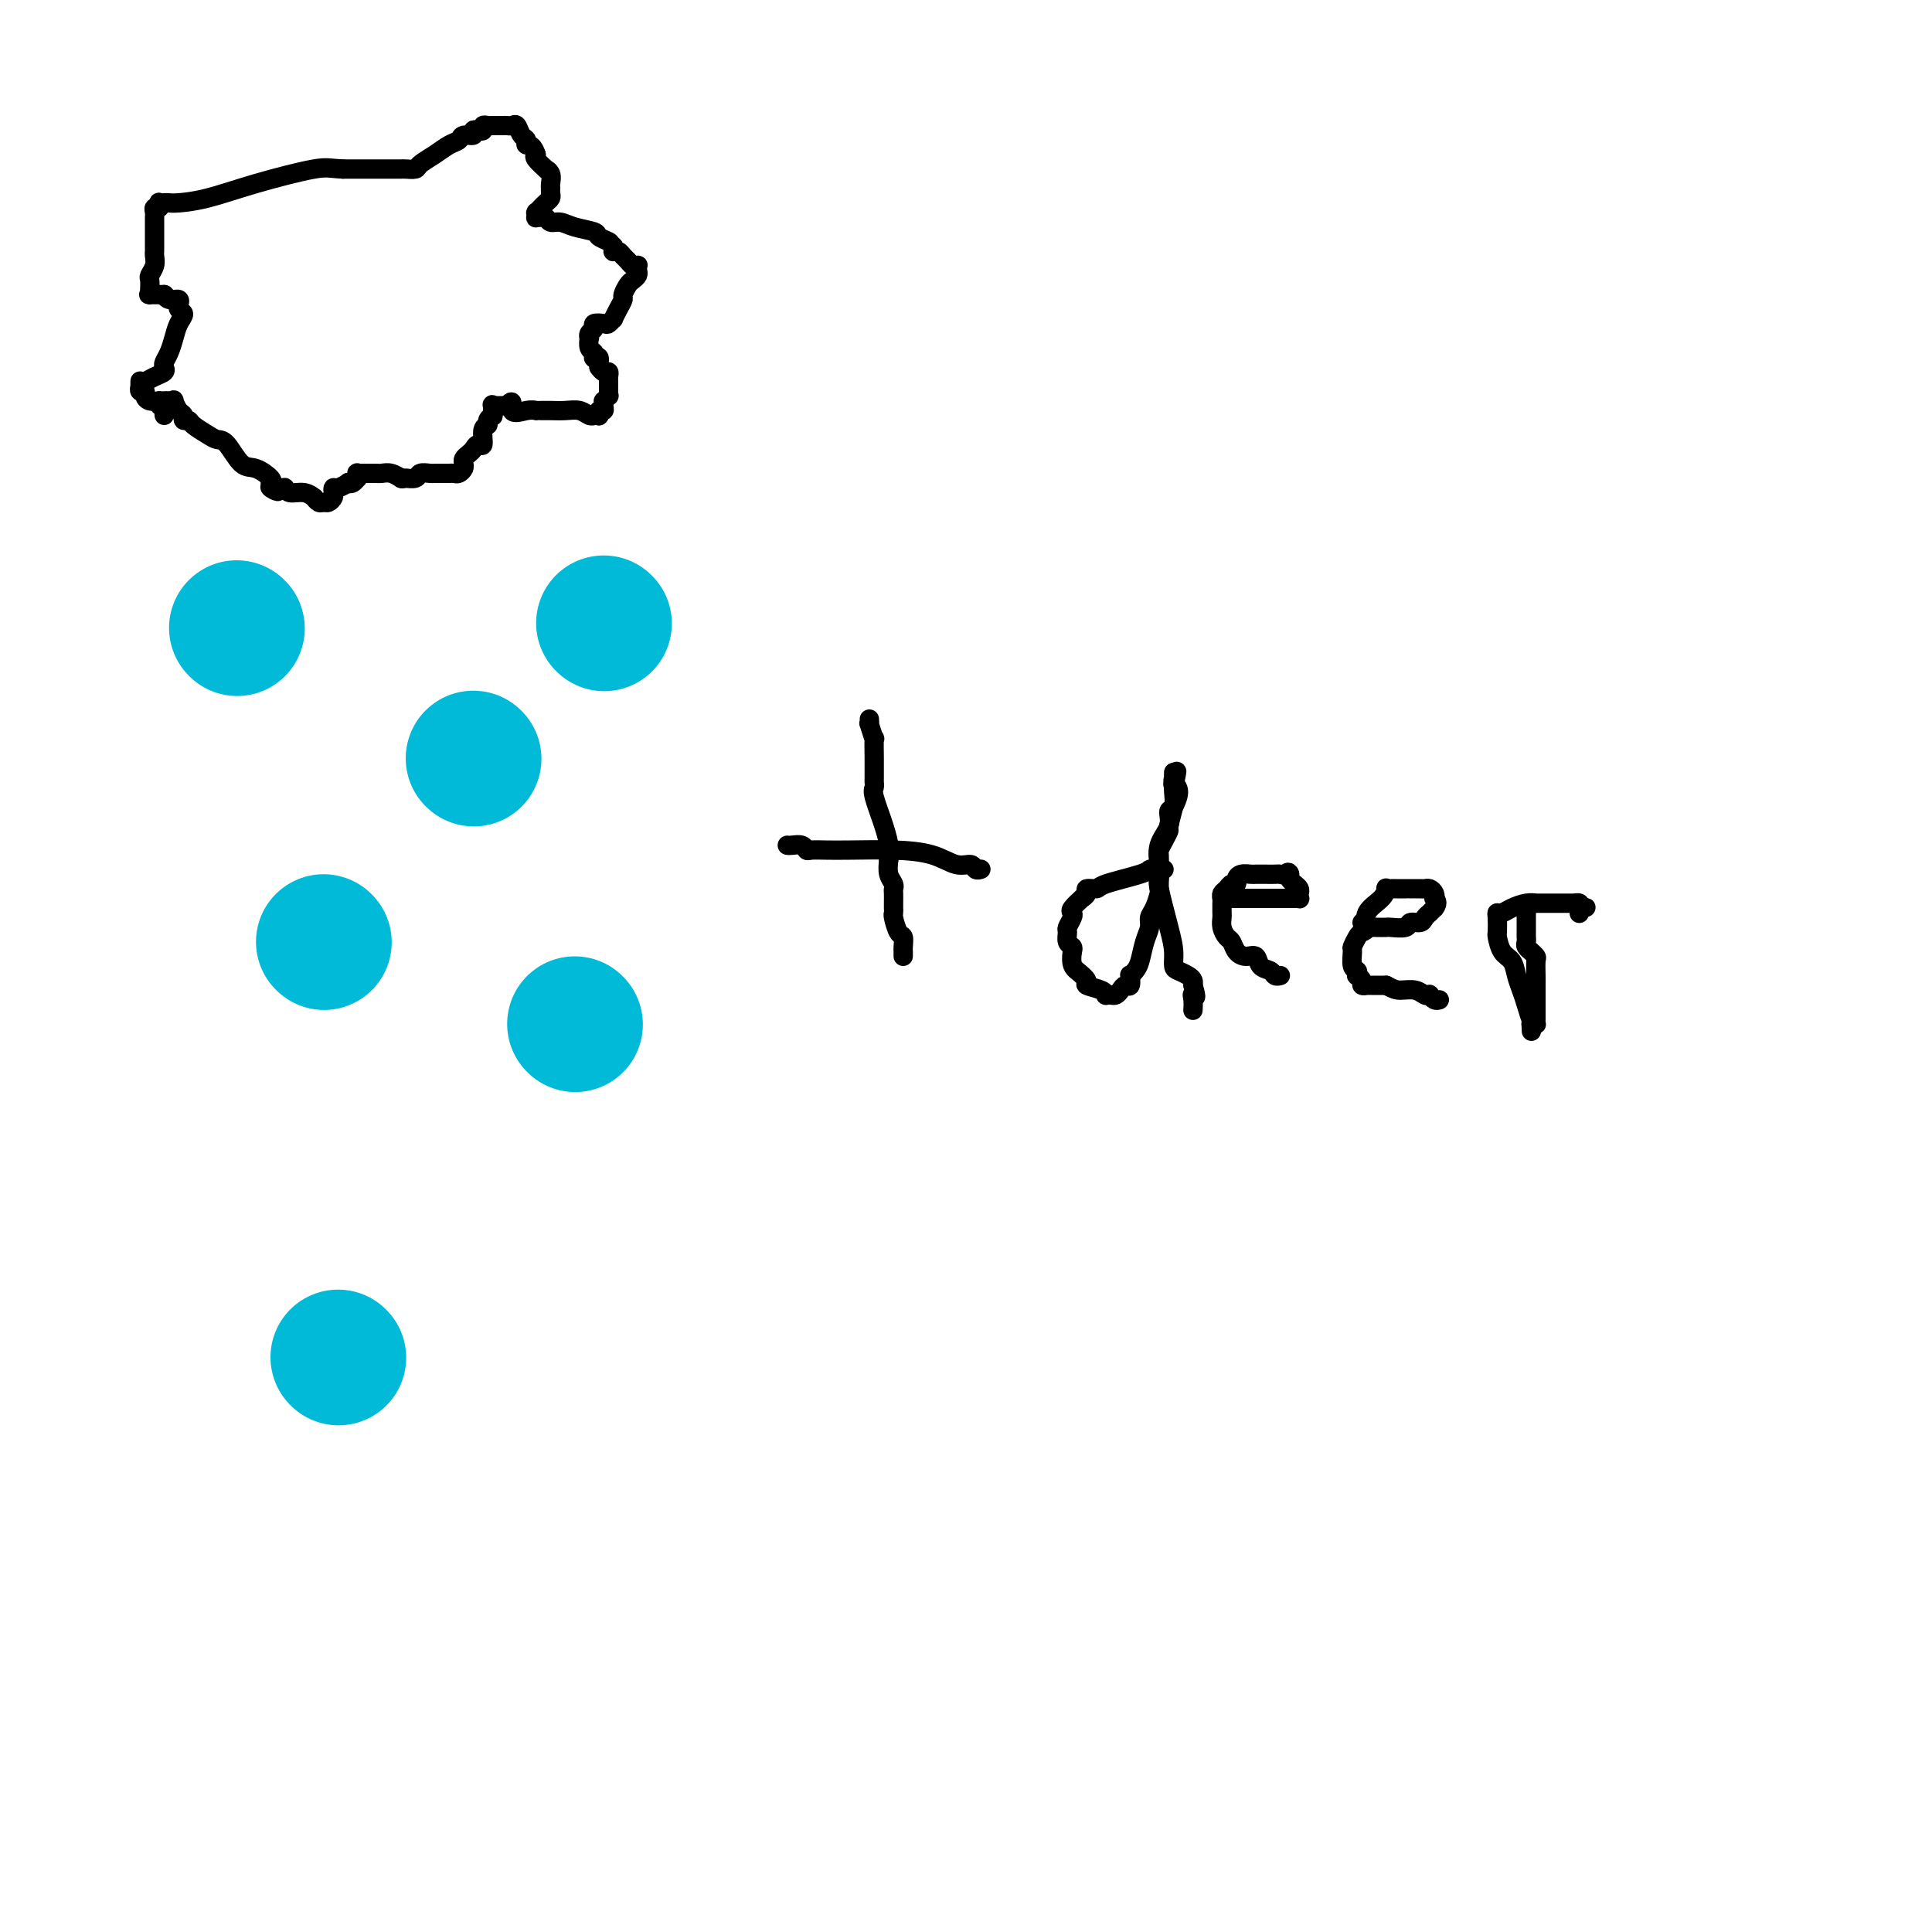 <svg viewBox='0 0 400 400' version='1.1' xmlns='http://www.w3.org/2000/svg' xmlns:xlink='http://www.w3.org/1999/xlink'><g fill='none' stroke='#000000' stroke-width='4' stroke-linecap='round' stroke-linejoin='round'><path d='M34,83c0.304,-0.015 0.607,-0.029 1,0c0.393,0.029 0.875,0.103 1,0c0.125,-0.103 -0.107,-0.382 0,0c0.107,0.382 0.552,1.425 1,2c0.448,0.575 0.900,0.682 1,1c0.100,0.318 -0.153,0.845 0,1c0.153,0.155 0.712,-0.064 1,0c0.288,0.064 0.307,0.410 1,1c0.693,0.590 2.061,1.424 3,2c0.939,0.576 1.450,0.893 2,1c0.550,0.107 1.139,0.004 2,1c0.861,0.996 1.994,3.092 3,4c1.006,0.908 1.886,0.629 3,1c1.114,0.371 2.461,1.392 3,2c0.539,0.608 0.269,0.804 0,1'/><path d='M56,100c3.297,2.852 0.539,1.481 0,1c-0.539,-0.481 1.142,-0.072 2,0c0.858,0.072 0.895,-0.192 1,0c0.105,0.192 0.280,0.840 1,1c0.720,0.160 1.986,-0.168 3,0c1.014,0.168 1.777,0.830 2,1c0.223,0.170 -0.094,-0.154 0,0c0.094,0.154 0.600,0.785 1,1c0.400,0.215 0.695,0.015 1,0c0.305,-0.015 0.619,0.155 1,0c0.381,-0.155 0.828,-0.634 1,-1c0.172,-0.366 0.070,-0.620 0,-1c-0.070,-0.380 -0.107,-0.885 0,-1c0.107,-0.115 0.358,0.161 1,0c0.642,-0.161 1.674,-0.760 2,-1c0.326,-0.240 -0.056,-0.121 0,0c0.056,0.121 0.550,0.243 1,0c0.450,-0.243 0.857,-0.850 1,-1c0.143,-0.150 0.024,0.156 0,0c-0.024,-0.156 0.049,-0.774 0,-1c-0.049,-0.226 -0.221,-0.061 0,0c0.221,0.061 0.834,0.016 1,0c0.166,-0.016 -0.114,-0.004 0,0c0.114,0.004 0.621,0.001 1,0c0.379,-0.001 0.629,-0.001 1,0c0.371,0.001 0.863,0.004 1,0c0.137,-0.004 -0.082,-0.015 0,0c0.082,0.015 0.465,0.056 1,0c0.535,-0.056 1.221,-0.207 2,0c0.779,0.207 1.651,0.774 2,1c0.349,0.226 0.174,0.113 0,0'/><path d='M83,99c1.506,0.138 0.771,-0.015 1,0c0.229,0.015 1.423,0.200 2,0c0.577,-0.200 0.536,-0.786 1,-1c0.464,-0.214 1.434,-0.057 2,0c0.566,0.057 0.729,0.015 1,0c0.271,-0.015 0.650,-0.003 1,0c0.350,0.003 0.672,-0.002 1,0c0.328,0.002 0.662,0.012 1,0c0.338,-0.012 0.678,-0.045 1,0c0.322,0.045 0.625,0.167 1,0c0.375,-0.167 0.821,-0.622 1,-1c0.179,-0.378 0.089,-0.680 0,-1c-0.089,-0.320 -0.177,-0.657 0,-1c0.177,-0.343 0.621,-0.691 1,-1c0.379,-0.309 0.694,-0.580 1,-1c0.306,-0.420 0.603,-0.991 1,-1c0.397,-0.009 0.895,0.543 1,0c0.105,-0.543 -0.182,-2.182 0,-3c0.182,-0.818 0.834,-0.815 1,-1c0.166,-0.185 -0.153,-0.557 0,-1c0.153,-0.443 0.777,-0.956 1,-1c0.223,-0.044 0.046,0.380 0,0c-0.046,-0.380 0.039,-1.566 0,-2c-0.039,-0.434 -0.204,-0.116 0,0c0.204,0.116 0.776,0.031 1,0c0.224,-0.031 0.101,-0.008 0,0c-0.101,0.008 -0.181,0.002 0,0c0.181,-0.002 0.623,-0.001 1,0c0.377,0.001 0.688,0.000 1,0'/><path d='M105,84c1.625,-1.939 0.686,0.212 1,1c0.314,0.788 1.879,0.211 3,0c1.121,-0.211 1.798,-0.056 2,0c0.202,0.056 -0.069,0.014 0,0c0.069,-0.014 0.480,0.000 1,0c0.520,-0.000 1.148,-0.014 2,0c0.852,0.014 1.926,0.056 3,0c1.074,-0.056 2.148,-0.211 3,0c0.852,0.211 1.482,0.788 2,1c0.518,0.212 0.924,0.058 1,0c0.076,-0.058 -0.177,-0.019 0,0c0.177,0.019 0.783,0.020 1,0c0.217,-0.020 0.044,-0.061 0,0c-0.044,0.061 0.041,0.222 0,0c-0.041,-0.222 -0.208,-0.829 0,-1c0.208,-0.171 0.792,0.094 1,0c0.208,-0.094 0.042,-0.546 0,-1c-0.042,-0.454 0.041,-0.909 0,-1c-0.041,-0.091 -0.207,0.183 0,0c0.207,-0.183 0.788,-0.824 1,-1c0.212,-0.176 0.057,0.111 0,0c-0.057,-0.111 -0.015,-0.621 0,-1c0.015,-0.379 0.005,-0.627 0,-1c-0.005,-0.373 -0.004,-0.870 0,-1c0.004,-0.130 0.012,0.106 0,0c-0.012,-0.106 -0.045,-0.554 0,-1c0.045,-0.446 0.166,-0.889 0,-1c-0.166,-0.111 -0.619,0.111 -1,0c-0.381,-0.111 -0.691,-0.556 -1,-1'/><path d='M124,76c0.139,-1.714 -0.014,-0.998 0,-1c0.014,-0.002 0.196,-0.720 0,-1c-0.196,-0.280 -0.771,-0.121 -1,0c-0.229,0.121 -0.114,0.205 0,0c0.114,-0.205 0.225,-0.699 0,-1c-0.225,-0.301 -0.788,-0.409 -1,-1c-0.212,-0.591 -0.073,-1.665 0,-2c0.073,-0.335 0.079,0.068 0,0c-0.079,-0.068 -0.243,-0.605 0,-1c0.243,-0.395 0.892,-0.646 1,-1c0.108,-0.354 -0.326,-0.811 0,-1c0.326,-0.189 1.410,-0.109 2,0c0.590,0.109 0.684,0.246 1,0c0.316,-0.246 0.854,-0.877 1,-1c0.146,-0.123 -0.102,0.262 0,0c0.102,-0.262 0.552,-1.169 1,-2c0.448,-0.831 0.894,-1.585 1,-2c0.106,-0.415 -0.129,-0.492 0,-1c0.129,-0.508 0.623,-1.446 1,-2c0.377,-0.554 0.638,-0.723 1,-1c0.362,-0.277 0.826,-0.662 1,-1c0.174,-0.338 0.058,-0.630 0,-1c-0.058,-0.370 -0.057,-0.820 0,-1c0.057,-0.180 0.170,-0.090 0,0c-0.170,0.090 -0.624,0.182 -1,0c-0.376,-0.182 -0.675,-0.636 -1,-1c-0.325,-0.364 -0.675,-0.636 -1,-1c-0.325,-0.364 -0.623,-0.819 -1,-1c-0.377,-0.181 -0.832,-0.087 -1,0c-0.168,0.087 -0.048,0.168 0,0c0.048,-0.168 0.024,-0.584 0,-1'/><path d='M127,51c-0.880,-0.798 -0.581,-0.792 -1,-1c-0.419,-0.208 -1.555,-0.629 -2,-1c-0.445,-0.371 -0.199,-0.692 -1,-1c-0.801,-0.308 -2.648,-0.604 -4,-1c-1.352,-0.396 -2.208,-0.891 -3,-1c-0.792,-0.109 -1.519,0.168 -2,0c-0.481,-0.168 -0.717,-0.781 -1,-1c-0.283,-0.219 -0.612,-0.045 -1,0c-0.388,0.045 -0.836,-0.041 -1,0c-0.164,0.041 -0.045,0.208 0,0c0.045,-0.208 0.015,-0.791 0,-1c-0.015,-0.209 -0.015,-0.045 0,0c0.015,0.045 0.046,-0.029 0,0c-0.046,0.029 -0.170,0.163 0,0c0.170,-0.163 0.634,-0.622 1,-1c0.366,-0.378 0.634,-0.675 1,-1c0.366,-0.325 0.830,-0.678 1,-1c0.170,-0.322 0.047,-0.615 0,-1c-0.047,-0.385 -0.017,-0.864 0,-1c0.017,-0.136 0.021,0.070 0,0c-0.021,-0.070 -0.065,-0.418 0,-1c0.065,-0.582 0.241,-1.399 0,-2c-0.241,-0.601 -0.900,-0.986 -1,-1c-0.100,-0.014 0.358,0.342 0,0c-0.358,-0.342 -1.531,-1.384 -2,-2c-0.469,-0.616 -0.235,-0.808 0,-1'/><path d='M111,32c-0.775,-2.411 -1.713,-1.938 -2,-2c-0.287,-0.062 0.078,-0.658 0,-1c-0.078,-0.342 -0.597,-0.431 -1,-1c-0.403,-0.569 -0.689,-1.617 -1,-2c-0.311,-0.383 -0.646,-0.102 -1,0c-0.354,0.102 -0.726,0.026 -1,0c-0.274,-0.026 -0.451,-0.003 -1,0c-0.549,0.003 -1.470,-0.013 -2,0c-0.530,0.013 -0.668,0.055 -1,0c-0.332,-0.055 -0.858,-0.207 -1,0c-0.142,0.207 0.099,0.773 0,1c-0.099,0.227 -0.536,0.117 -1,0c-0.464,-0.117 -0.953,-0.239 -1,0c-0.047,0.239 0.347,0.840 0,1c-0.347,0.160 -1.435,-0.122 -2,0c-0.565,0.122 -0.609,0.649 -1,1c-0.391,0.351 -1.131,0.525 -2,1c-0.869,0.475 -1.868,1.252 -3,2c-1.132,0.748 -2.397,1.468 -3,2c-0.603,0.532 -0.546,0.874 -1,1c-0.454,0.126 -1.421,0.034 -2,0c-0.579,-0.034 -0.770,-0.009 -1,0c-0.230,0.009 -0.499,0.002 -1,0c-0.501,-0.002 -1.233,-0.001 -2,0c-0.767,0.001 -1.567,0.000 -2,0c-0.433,-0.000 -0.497,-0.000 -1,0c-0.503,0.000 -1.444,0.000 -2,0c-0.556,-0.000 -0.726,-0.000 -1,0c-0.274,0.000 -0.651,0.000 -1,0c-0.349,-0.000 -0.671,-0.000 -1,0c-0.329,0.000 -0.664,0.000 -1,0'/><path d='M71,35c-2.780,-0.138 -3.231,-0.482 -6,0c-2.769,0.482 -7.855,1.789 -12,3c-4.145,1.211 -7.349,2.325 -10,3c-2.651,0.675 -4.749,0.912 -6,1c-1.251,0.088 -1.655,0.028 -2,0c-0.345,-0.028 -0.632,-0.022 -1,0c-0.368,0.022 -0.817,0.062 -1,0c-0.183,-0.062 -0.102,-0.224 0,0c0.102,0.224 0.223,0.834 0,1c-0.223,0.166 -0.792,-0.110 -1,0c-0.208,0.110 -0.056,0.608 0,1c0.056,0.392 0.015,0.678 0,1c-0.015,0.322 -0.004,0.679 0,1c0.004,0.321 0.001,0.606 0,1c-0.001,0.394 -0.000,0.897 0,1c0.000,0.103 0.000,-0.194 0,0c-0.000,0.194 -0.000,0.877 0,1c0.000,0.123 0.001,-0.315 0,0c-0.001,0.315 -0.004,1.384 0,2c0.004,0.616 0.015,0.780 0,1c-0.015,0.220 -0.057,0.496 0,1c0.057,0.504 0.211,1.235 0,2c-0.211,0.765 -0.788,1.564 -1,2c-0.212,0.436 -0.059,0.509 0,1c0.059,0.491 0.024,1.399 0,2c-0.024,0.601 -0.035,0.893 0,1c0.035,0.107 0.117,0.029 0,0c-0.117,-0.029 -0.433,-0.008 0,0c0.433,0.008 1.617,0.002 2,0c0.383,-0.002 -0.033,-0.001 0,0c0.033,0.001 0.517,0.000 1,0'/><path d='M34,61c0.436,0.399 0.026,-0.104 0,0c-0.026,0.104 0.332,0.816 1,1c0.668,0.184 1.648,-0.158 2,0c0.352,0.158 0.077,0.818 0,1c-0.077,0.182 0.043,-0.114 0,0c-0.043,0.114 -0.249,0.639 0,1c0.249,0.361 0.953,0.559 1,1c0.047,0.441 -0.562,1.126 -1,2c-0.438,0.874 -0.704,1.936 -1,3c-0.296,1.064 -0.621,2.130 -1,3c-0.379,0.870 -0.812,1.543 -1,2c-0.188,0.457 -0.131,0.697 0,1c0.131,0.303 0.336,0.670 0,1c-0.336,0.330 -1.214,0.624 -2,1c-0.786,0.376 -1.478,0.833 -2,1c-0.522,0.167 -0.872,0.045 -1,0c-0.128,-0.045 -0.034,-0.013 0,0c0.034,0.013 0.009,0.008 0,0c-0.009,-0.008 -0.002,-0.017 0,0c0.002,0.017 -0.000,0.061 0,0c0.000,-0.061 0.004,-0.227 0,0c-0.004,0.227 -0.016,0.848 0,1c0.016,0.152 0.059,-0.166 0,0c-0.059,0.166 -0.220,0.815 0,1c0.220,0.185 0.822,-0.095 1,0c0.178,0.095 -0.067,0.564 0,1c0.067,0.436 0.448,0.839 1,1c0.552,0.161 1.276,0.081 2,0'/><path d='M33,83c0.558,0.857 -0.047,1.000 0,1c0.047,-0.000 0.745,-0.144 1,0c0.255,0.144 0.068,0.575 0,1c-0.068,0.425 -0.018,0.845 0,1c0.018,0.155 0.005,0.044 0,0c-0.005,-0.044 -0.003,-0.022 0,0'/></g>
<g fill='none' stroke='#00BAD8' stroke-width='28' stroke-linecap='round' stroke-linejoin='round'><path d='M49,130c0.000,0.000 0.100,0.100 0.1,0.1'/><path d='M98,157c0.000,0.000 0.100,0.100 0.1,0.1'/><path d='M125,129c0.000,0.000 0.100,0.100 0.1,0.1'/><path d='M119,212c0.000,0.000 0.100,0.100 0.1,0.1'/><path d='M67,195c0.000,0.000 0.100,0.100 0.1,0.1'/><path d='M70,281c0.000,0.000 0.100,0.100 0.1,0.1'/></g>
<g fill='none' stroke='#000000' stroke-width='4' stroke-linecap='round' stroke-linejoin='round'><path d='M163,175c0.223,0.030 0.446,0.061 1,0c0.554,-0.061 1.438,-0.212 2,0c0.562,0.212 0.801,0.788 1,1c0.199,0.212 0.359,0.058 1,0c0.641,-0.058 1.764,-0.022 3,0c1.236,0.022 2.587,0.029 5,0c2.413,-0.029 5.889,-0.095 9,0c3.111,0.095 5.857,0.351 8,1c2.143,0.649 3.685,1.691 5,2c1.315,0.309 2.405,-0.113 3,0c0.595,0.113 0.695,0.762 1,1c0.305,0.238 0.814,0.064 1,0c0.186,-0.064 0.050,-0.017 0,0c-0.050,0.017 -0.014,0.005 0,0c0.014,-0.005 0.007,-0.002 0,0'/><path d='M187,198c-0.002,-0.437 -0.003,-0.875 0,-1c0.003,-0.125 0.011,0.061 0,0c-0.011,-0.061 -0.041,-0.369 0,-1c0.041,-0.631 0.155,-1.584 0,-2c-0.155,-0.416 -0.577,-0.296 -1,-1c-0.423,-0.704 -0.845,-2.234 -1,-3c-0.155,-0.766 -0.042,-0.769 0,-1c0.042,-0.231 0.012,-0.691 0,-1c-0.012,-0.309 -0.007,-0.466 0,-1c0.007,-0.534 0.016,-1.444 0,-2c-0.016,-0.556 -0.056,-0.757 0,-1c0.056,-0.243 0.207,-0.527 0,-1c-0.207,-0.473 -0.774,-1.135 -1,-2c-0.226,-0.865 -0.113,-1.932 0,-3'/><path d='M184,178c-0.436,-3.621 -0.026,-2.672 0,-3c0.026,-0.328 -0.333,-1.932 -1,-4c-0.667,-2.068 -1.643,-4.599 -2,-6c-0.357,-1.401 -0.096,-1.671 0,-2c0.096,-0.329 0.025,-0.717 0,-1c-0.025,-0.283 -0.006,-0.461 0,-1c0.006,-0.539 -0.002,-1.438 0,-2c0.002,-0.562 0.015,-0.787 0,-2c-0.015,-1.213 -0.056,-3.415 0,-4c0.056,-0.585 0.211,0.446 0,0c-0.211,-0.446 -0.789,-2.368 -1,-3c-0.211,-0.632 -0.057,0.026 0,0c0.057,-0.026 0.015,-0.738 0,-1c-0.015,-0.262 -0.004,-0.075 0,0c0.004,0.075 0.002,0.037 0,0'/><path d='M241,180c-0.739,0.016 -1.478,0.033 -2,0c-0.522,-0.033 -0.827,-0.115 -1,0c-0.173,0.115 -0.213,0.426 -2,1c-1.787,0.574 -5.320,1.412 -7,2c-1.680,0.588 -1.506,0.926 -2,1c-0.494,0.074 -1.657,-0.117 -2,0c-0.343,0.117 0.132,0.542 0,1c-0.132,0.458 -0.872,0.948 -1,1c-0.128,0.052 0.354,-0.333 0,0c-0.354,0.333 -1.545,1.383 -2,2c-0.455,0.617 -0.176,0.799 0,1c0.176,0.201 0.247,0.421 0,1c-0.247,0.579 -0.812,1.517 -1,2c-0.188,0.483 0.001,0.511 0,1c-0.001,0.489 -0.193,1.439 0,2c0.193,0.561 0.769,0.732 1,1c0.231,0.268 0.115,0.634 0,1'/><path d='M222,197c-0.371,2.809 0.202,3.331 1,4c0.798,0.669 1.821,1.486 2,2c0.179,0.514 -0.485,0.726 0,1c0.485,0.274 2.119,0.610 3,1c0.881,0.390 1.010,0.834 1,1c-0.010,0.166 -0.157,0.054 0,0c0.157,-0.054 0.620,-0.051 1,0c0.380,0.051 0.676,0.150 1,0c0.324,-0.150 0.674,-0.547 1,-1c0.326,-0.453 0.626,-0.961 1,-1c0.374,-0.039 0.821,0.392 1,0c0.179,-0.392 0.089,-1.606 0,-2c-0.089,-0.394 -0.178,0.032 0,0c0.178,-0.032 0.621,-0.523 1,-1c0.379,-0.477 0.693,-0.942 1,-2c0.307,-1.058 0.608,-2.711 1,-4c0.392,-1.289 0.876,-2.215 1,-3c0.124,-0.785 -0.110,-1.429 0,-2c0.110,-0.571 0.565,-1.069 1,-2c0.435,-0.931 0.848,-2.295 1,-3c0.152,-0.705 0.041,-0.750 0,-1c-0.041,-0.250 -0.013,-0.706 0,-1c0.013,-0.294 0.011,-0.427 0,-1c-0.011,-0.573 -0.032,-1.586 0,-2c0.032,-0.414 0.118,-0.227 0,-1c-0.118,-0.773 -0.438,-2.505 0,-4c0.438,-1.495 1.634,-2.754 2,-4c0.366,-1.246 -0.098,-2.478 0,-3c0.098,-0.522 0.757,-0.333 1,-1c0.243,-0.667 0.069,-2.191 0,-3c-0.069,-0.809 -0.035,-0.905 0,-1'/><path d='M243,163c1.238,-6.040 0.332,-2.140 0,-1c-0.332,1.140 -0.089,-0.480 0,-1c0.089,-0.520 0.024,0.060 0,0c-0.024,-0.060 -0.008,-0.760 0,-1c0.008,-0.240 0.007,-0.022 0,0c-0.007,0.022 -0.020,-0.154 0,0c0.020,0.154 0.073,0.636 0,1c-0.073,0.364 -0.272,0.609 0,1c0.272,0.391 1.016,0.926 1,2c-0.016,1.074 -0.792,2.686 -1,3c-0.208,0.314 0.151,-0.669 0,0c-0.151,0.669 -0.811,2.990 -1,4c-0.189,1.010 0.093,0.708 0,1c-0.093,0.292 -0.561,1.176 -1,2c-0.439,0.824 -0.849,1.587 -1,2c-0.151,0.413 -0.042,0.475 0,1c0.042,0.525 0.018,1.511 0,2c-0.018,0.489 -0.029,0.479 0,1c0.029,0.521 0.098,1.572 0,2c-0.098,0.428 -0.364,0.233 0,2c0.364,1.767 1.358,5.496 2,8c0.642,2.504 0.932,3.784 1,5c0.068,1.216 -0.087,2.367 0,3c0.087,0.633 0.415,0.747 1,1c0.585,0.253 1.427,0.645 2,1c0.573,0.355 0.878,0.673 1,1c0.122,0.327 0.061,0.664 0,1'/><path d='M247,204c1.083,3.518 0.290,2.314 0,2c-0.290,-0.314 -0.078,0.262 0,1c0.078,0.738 0.022,1.640 0,2c-0.022,0.360 -0.011,0.180 0,0'/><path d='M253,186c0.154,0.000 0.308,0.000 1,0c0.692,-0.000 1.921,-0.000 3,0c1.079,0.000 2.008,0.000 3,0c0.992,-0.000 2.045,-0.000 3,0c0.955,0.000 1.810,0.000 2,0c0.190,-0.000 -0.285,-0.000 0,0c0.285,0.000 1.330,0.001 2,0c0.670,-0.001 0.964,-0.003 1,0c0.036,0.003 -0.186,0.012 0,0c0.186,-0.012 0.779,-0.045 1,0c0.221,0.045 0.070,0.167 0,0c-0.070,-0.167 -0.057,-0.622 0,-1c0.057,-0.378 0.160,-0.679 0,-1c-0.160,-0.321 -0.581,-0.663 -1,-1c-0.419,-0.337 -0.834,-0.668 -1,-1c-0.166,-0.332 -0.083,-0.666 0,-1'/><path d='M267,181c-0.176,-0.774 -0.614,-0.207 -1,0c-0.386,0.207 -0.718,0.056 -1,0c-0.282,-0.056 -0.513,-0.016 -1,0c-0.487,0.016 -1.231,0.007 -2,0c-0.769,-0.007 -1.564,-0.012 -2,0c-0.436,0.012 -0.512,0.041 -1,0c-0.488,-0.041 -1.387,-0.152 -2,0c-0.613,0.152 -0.938,0.565 -1,1c-0.062,0.435 0.141,0.890 0,1c-0.141,0.110 -0.626,-0.125 -1,0c-0.374,0.125 -0.636,0.611 -1,1c-0.364,0.389 -0.830,0.682 -1,1c-0.170,0.318 -0.045,0.662 0,1c0.045,0.338 0.011,0.671 0,1c-0.011,0.329 -0.000,0.656 0,1c0.000,0.344 -0.011,0.707 0,1c0.011,0.293 0.044,0.516 0,1c-0.044,0.484 -0.164,1.230 0,2c0.164,0.770 0.611,1.563 1,2c0.389,0.437 0.719,0.516 1,1c0.281,0.484 0.513,1.372 1,2c0.487,0.628 1.229,0.995 2,1c0.771,0.005 1.569,-0.353 2,0c0.431,0.353 0.494,1.415 1,2c0.506,0.585 1.456,0.693 2,1c0.544,0.307 0.682,0.814 1,1c0.318,0.186 0.816,0.050 1,0c0.184,-0.050 0.052,-0.014 0,0c-0.052,0.014 -0.026,0.007 0,0'/><path d='M282,191c0.324,0.422 0.648,0.845 1,1c0.352,0.155 0.732,0.043 1,0c0.268,-0.043 0.424,-0.015 1,0c0.576,0.015 1.573,0.019 2,0c0.427,-0.019 0.285,-0.060 1,0c0.715,0.060 2.286,0.223 3,0c0.714,-0.223 0.570,-0.830 1,-1c0.430,-0.170 1.435,0.099 2,0c0.565,-0.099 0.690,-0.565 1,-1c0.310,-0.435 0.805,-0.838 1,-1c0.195,-0.162 0.091,-0.082 0,0c-0.091,0.082 -0.169,0.166 0,0c0.169,-0.166 0.584,-0.583 1,-1'/><path d='M297,188c0.932,-1.084 0.260,-1.793 0,-2c-0.260,-0.207 -0.110,0.088 0,0c0.110,-0.088 0.179,-0.560 0,-1c-0.179,-0.440 -0.608,-0.850 -1,-1c-0.392,-0.150 -0.748,-0.040 -1,0c-0.252,0.040 -0.400,0.011 -1,0c-0.600,-0.011 -1.652,-0.003 -2,0c-0.348,0.003 0.008,0.001 0,0c-0.008,-0.001 -0.380,-0.002 -1,0c-0.620,0.002 -1.487,0.006 -2,0c-0.513,-0.006 -0.671,-0.021 -1,0c-0.329,0.021 -0.830,0.079 -1,0c-0.170,-0.079 -0.010,-0.295 0,0c0.010,0.295 -0.130,1.100 -1,2c-0.870,0.900 -2.472,1.895 -3,3c-0.528,1.105 0.016,2.322 0,3c-0.016,0.678 -0.594,0.819 -1,1c-0.406,0.181 -0.641,0.401 -1,1c-0.359,0.599 -0.842,1.576 -1,2c-0.158,0.424 0.009,0.295 0,1c-0.009,0.705 -0.195,2.244 0,3c0.195,0.756 0.769,0.728 1,1c0.231,0.272 0.118,0.843 0,1c-0.118,0.157 -0.243,-0.102 0,0c0.243,0.102 0.853,0.563 1,1c0.147,0.437 -0.169,0.849 0,1c0.169,0.151 0.821,0.040 1,0c0.179,-0.040 -0.117,-0.011 0,0c0.117,0.011 0.647,0.003 1,0c0.353,-0.003 0.529,-0.001 1,0c0.471,0.001 1.235,0.000 2,0'/><path d='M287,204c1.608,0.861 2.129,1.014 3,1c0.871,-0.014 2.093,-0.196 3,0c0.907,0.196 1.501,0.771 2,1c0.499,0.229 0.905,0.114 1,0c0.095,-0.114 -0.119,-0.226 0,0c0.119,0.226 0.570,0.792 1,1c0.430,0.208 0.837,0.060 1,0c0.163,-0.060 0.081,-0.030 0,0'/><path d='M316,188c0.000,0.326 0.000,0.652 0,1c-0.000,0.348 -0.000,0.719 0,1c0.000,0.281 0.000,0.471 0,1c-0.000,0.529 -0.001,1.398 0,2c0.001,0.602 0.004,0.936 0,1c-0.004,0.064 -0.016,-0.141 0,0c0.016,0.141 0.061,0.630 0,1c-0.061,0.370 -0.226,0.622 0,1c0.226,0.378 0.845,0.882 1,1c0.155,0.118 -0.155,-0.148 0,0c0.155,0.148 0.774,0.712 1,1c0.226,0.288 0.061,0.300 0,1c-0.061,0.700 -0.016,2.089 0,3c0.016,0.911 0.004,1.343 0,2c-0.004,0.657 -0.001,1.538 0,2c0.001,0.462 0.000,0.506 0,1c-0.000,0.494 0.001,1.439 0,2c-0.001,0.561 -0.003,0.739 0,1c0.003,0.261 0.011,0.606 0,1c-0.011,0.394 -0.041,0.837 0,1c0.041,0.163 0.155,0.047 0,0c-0.155,-0.047 -0.577,-0.023 -1,0'/><path d='M317,212c0.142,3.448 -0.004,0.068 0,-1c0.004,-1.068 0.157,0.177 0,0c-0.157,-0.177 -0.623,-1.775 -1,-3c-0.377,-1.225 -0.665,-2.076 -1,-3c-0.335,-0.924 -0.717,-1.919 -1,-3c-0.283,-1.081 -0.468,-2.247 -1,-3c-0.532,-0.753 -1.411,-1.092 -2,-2c-0.589,-0.908 -0.887,-2.386 -1,-3c-0.113,-0.614 -0.039,-0.363 0,-1c0.039,-0.637 0.044,-2.160 0,-3c-0.044,-0.840 -0.138,-0.996 0,-1c0.138,-0.004 0.506,0.142 1,0c0.494,-0.142 1.112,-0.574 2,-1c0.888,-0.426 2.046,-0.846 3,-1c0.954,-0.154 1.705,-0.041 2,0c0.295,0.041 0.135,0.011 0,0c-0.135,-0.011 -0.245,-0.003 0,0c0.245,0.003 0.844,0.001 1,0c0.156,-0.001 -0.131,-0.000 0,0c0.131,0.000 0.679,0.000 1,0c0.321,-0.000 0.414,0.000 1,0c0.586,-0.000 1.664,-0.000 2,0c0.336,0.000 -0.069,0.000 0,0c0.069,-0.000 0.611,-0.001 1,0c0.389,0.001 0.626,0.003 1,0c0.374,-0.003 0.884,-0.011 1,0c0.116,0.011 -0.161,0.041 0,0c0.161,-0.041 0.760,-0.155 1,0c0.240,0.155 0.120,0.577 0,1'/><path d='M327,188c2.630,-0.293 0.705,-0.026 0,0c-0.705,0.026 -0.189,-0.189 0,0c0.189,0.189 0.051,0.782 0,1c-0.051,0.218 -0.015,0.062 0,0c0.015,-0.062 0.007,-0.031 0,0'/></g>
</svg>
